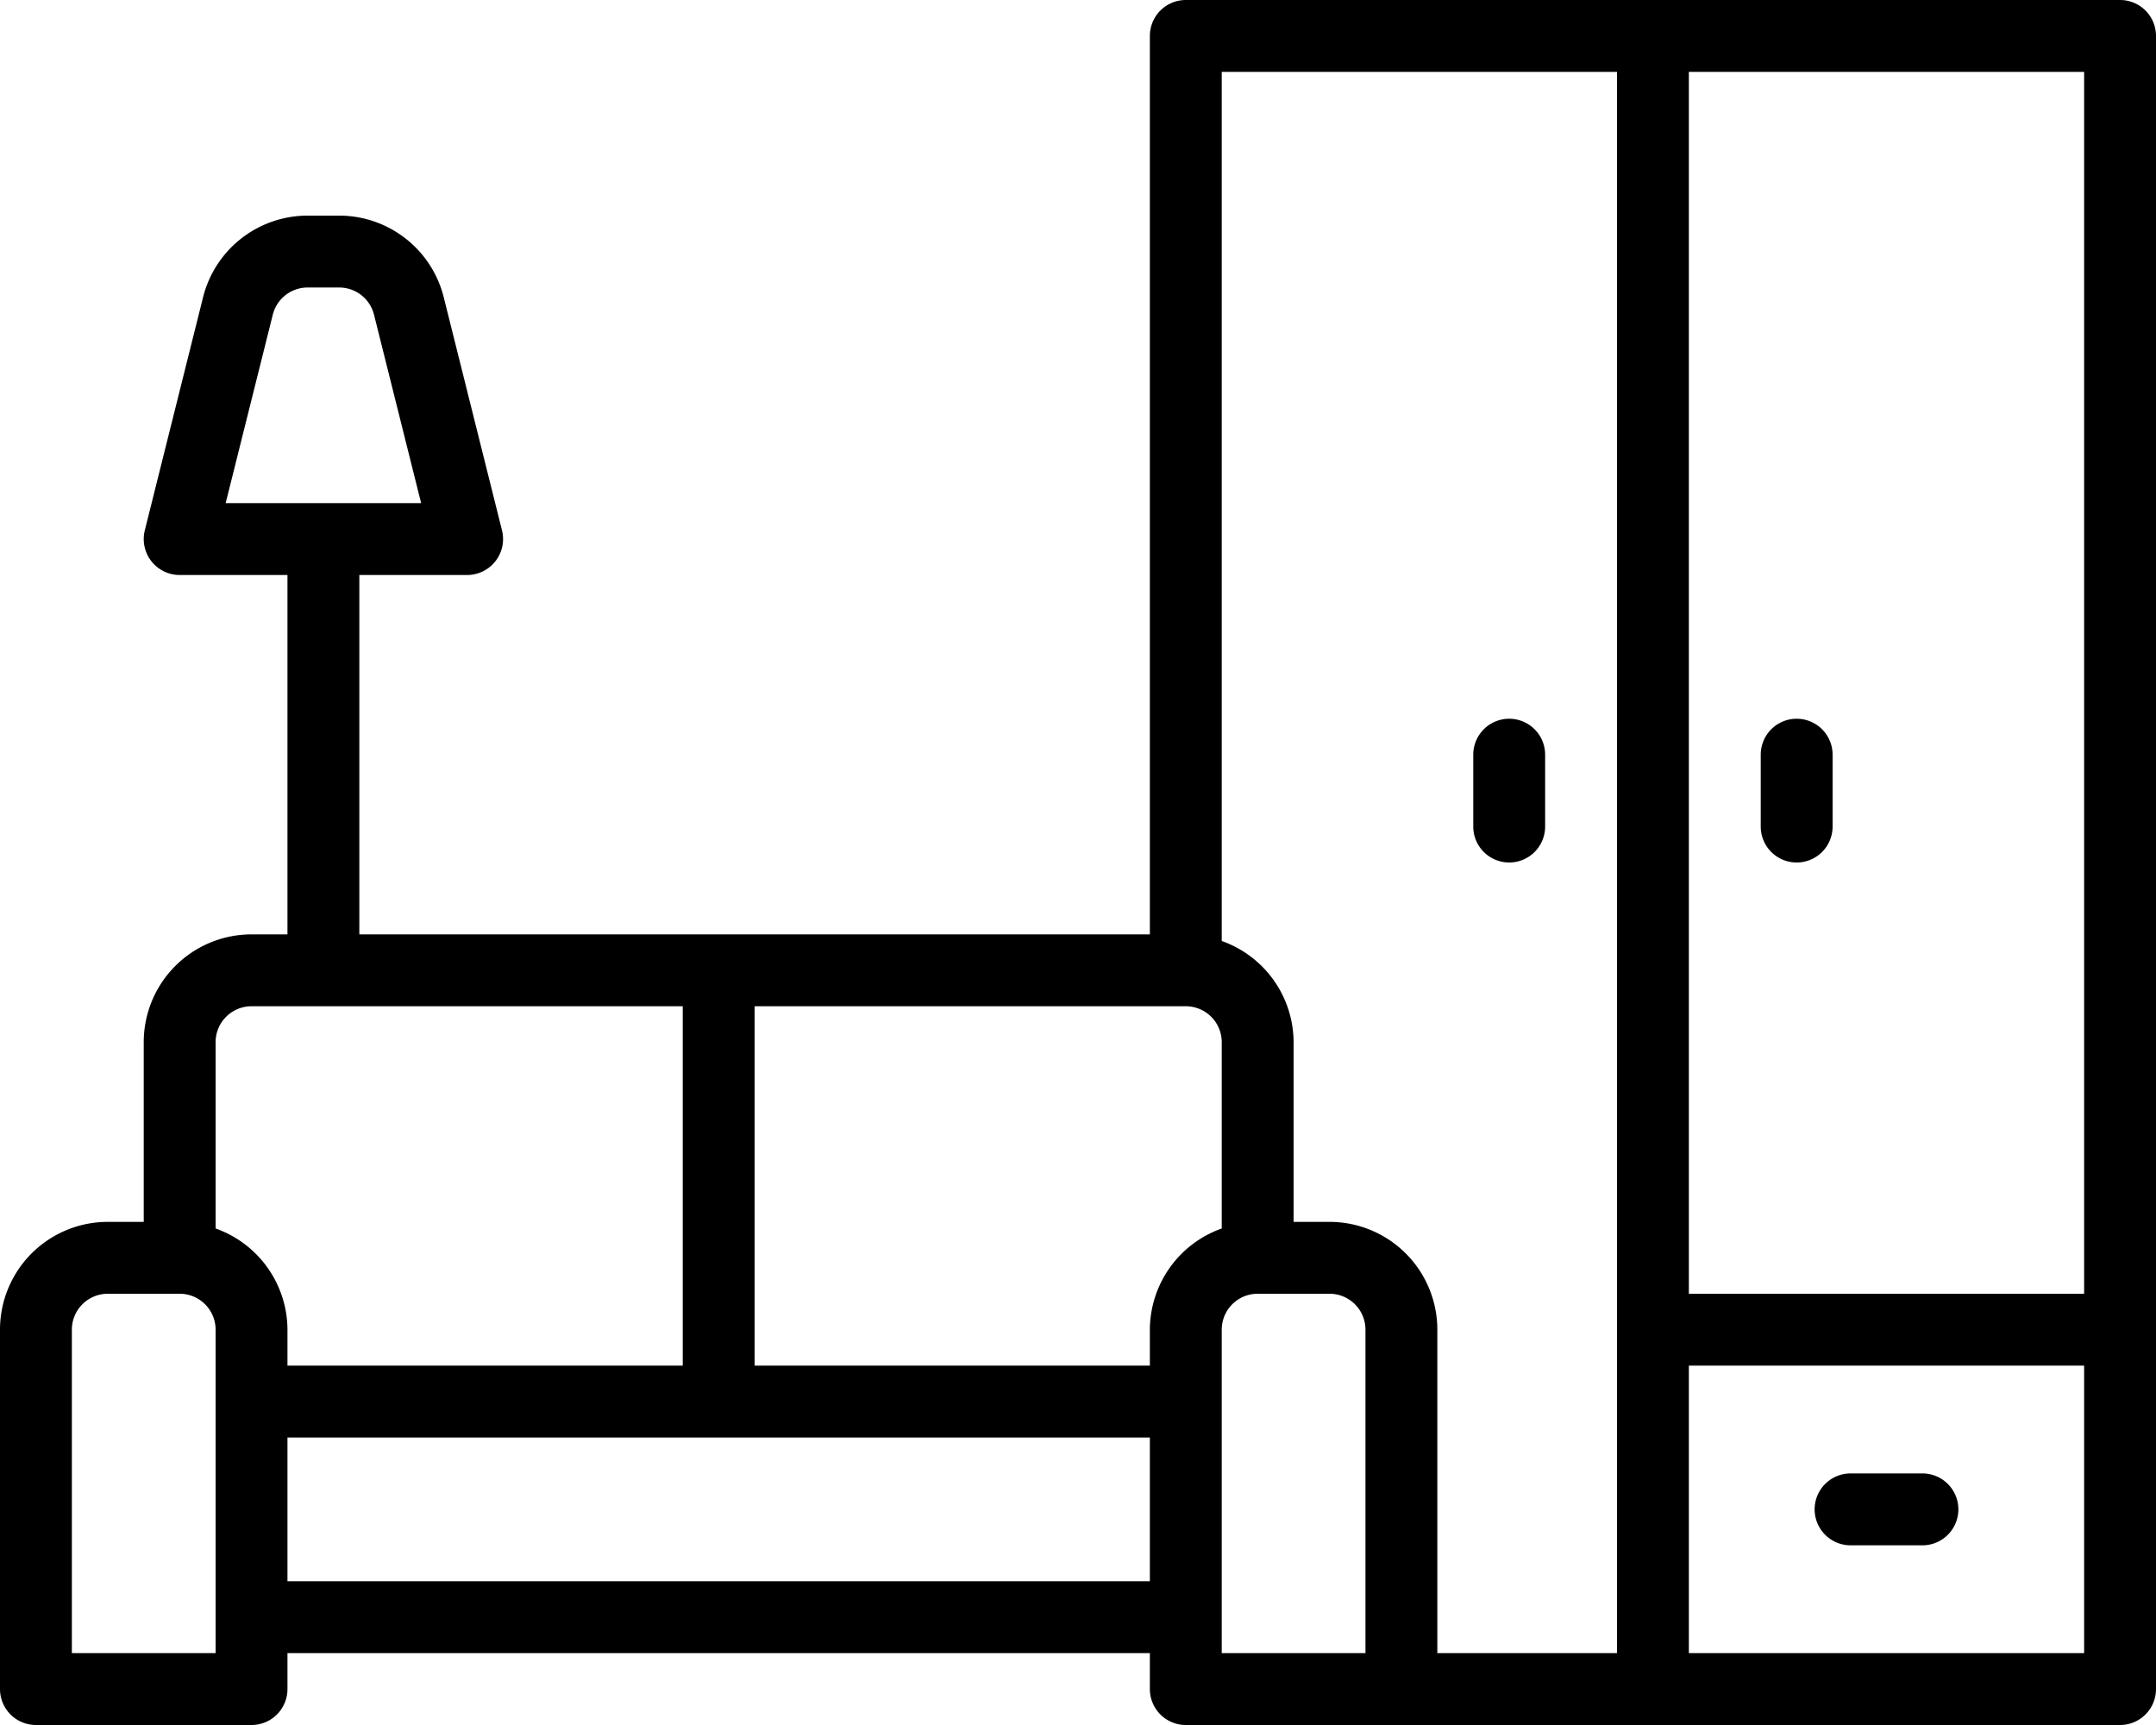 <?xml version="1.0" encoding="UTF-8"?><svg xmlns="http://www.w3.org/2000/svg" xmlns:xlink="http://www.w3.org/1999/xlink" height="48.0" preserveAspectRatio="xMidYMid meet" version="1.0" viewBox="2.0 8.0 60.0 48.0" width="60.0" zoomAndPan="magnify"><g id="change1_1"><path d="M61,8H35a1,1,0,0,0-1,1V34H12V24h3a1,1,0,0,0,.97-1.243l-1.621-6.485A3,3,0,0,0,11.438,14h-.876a3,3,0,0,0-2.911,2.272L6.03,22.757A1,1,0,0,0,7,24h3V34H9a3,3,0,0,0-3,3v5H5a3,3,0,0,0-3,3V55a1,1,0,0,0,1,1H9a1,1,0,0,0,1-1V54H34v1a1,1,0,0,0,1,1H61a1,1,0,0,0,1-1V9A1,1,0,0,0,61,8ZM9.591,16.758A1,1,0,0,1,10.562,16h.876a1,1,0,0,1,.971.758L13.72,22H8.28ZM60,10V44H49V10ZM47,10V54H42V45a3,3,0,0,0-3-3H38V37a3,3,0,0,0-2-2.816V10ZM34,45v1H23V36H35a1,1,0,0,1,1,1v5.184A3,3,0,0,0,34,45ZM9,36H21V46H10V45a3,3,0,0,0-2-2.816V37A1,1,0,0,1,9,36ZM8,54H4V45a1,1,0,0,1,1-1H7a1,1,0,0,1,1,1v9Zm2-2V48H34v4Zm26,2V45a1,1,0,0,1,1-1h2a1,1,0,0,1,1,1v9Zm24,0H49V46H60Z"/></g><g id="change1_2"><path d="M52,32a1,1,0,0,0,1-1V29a1,1,0,0,0-2,0v2A1,1,0,0,0,52,32Z"/></g><g id="change1_3"><path d="M44,32a1,1,0,0,0,1-1V29a1,1,0,0,0-2,0v2A1,1,0,0,0,44,32Z"/></g><g id="change1_4"><path d="M53.5,51h2a1,1,0,0,0,0-2h-2a1,1,0,0,0,0,2Z"/></g></svg>